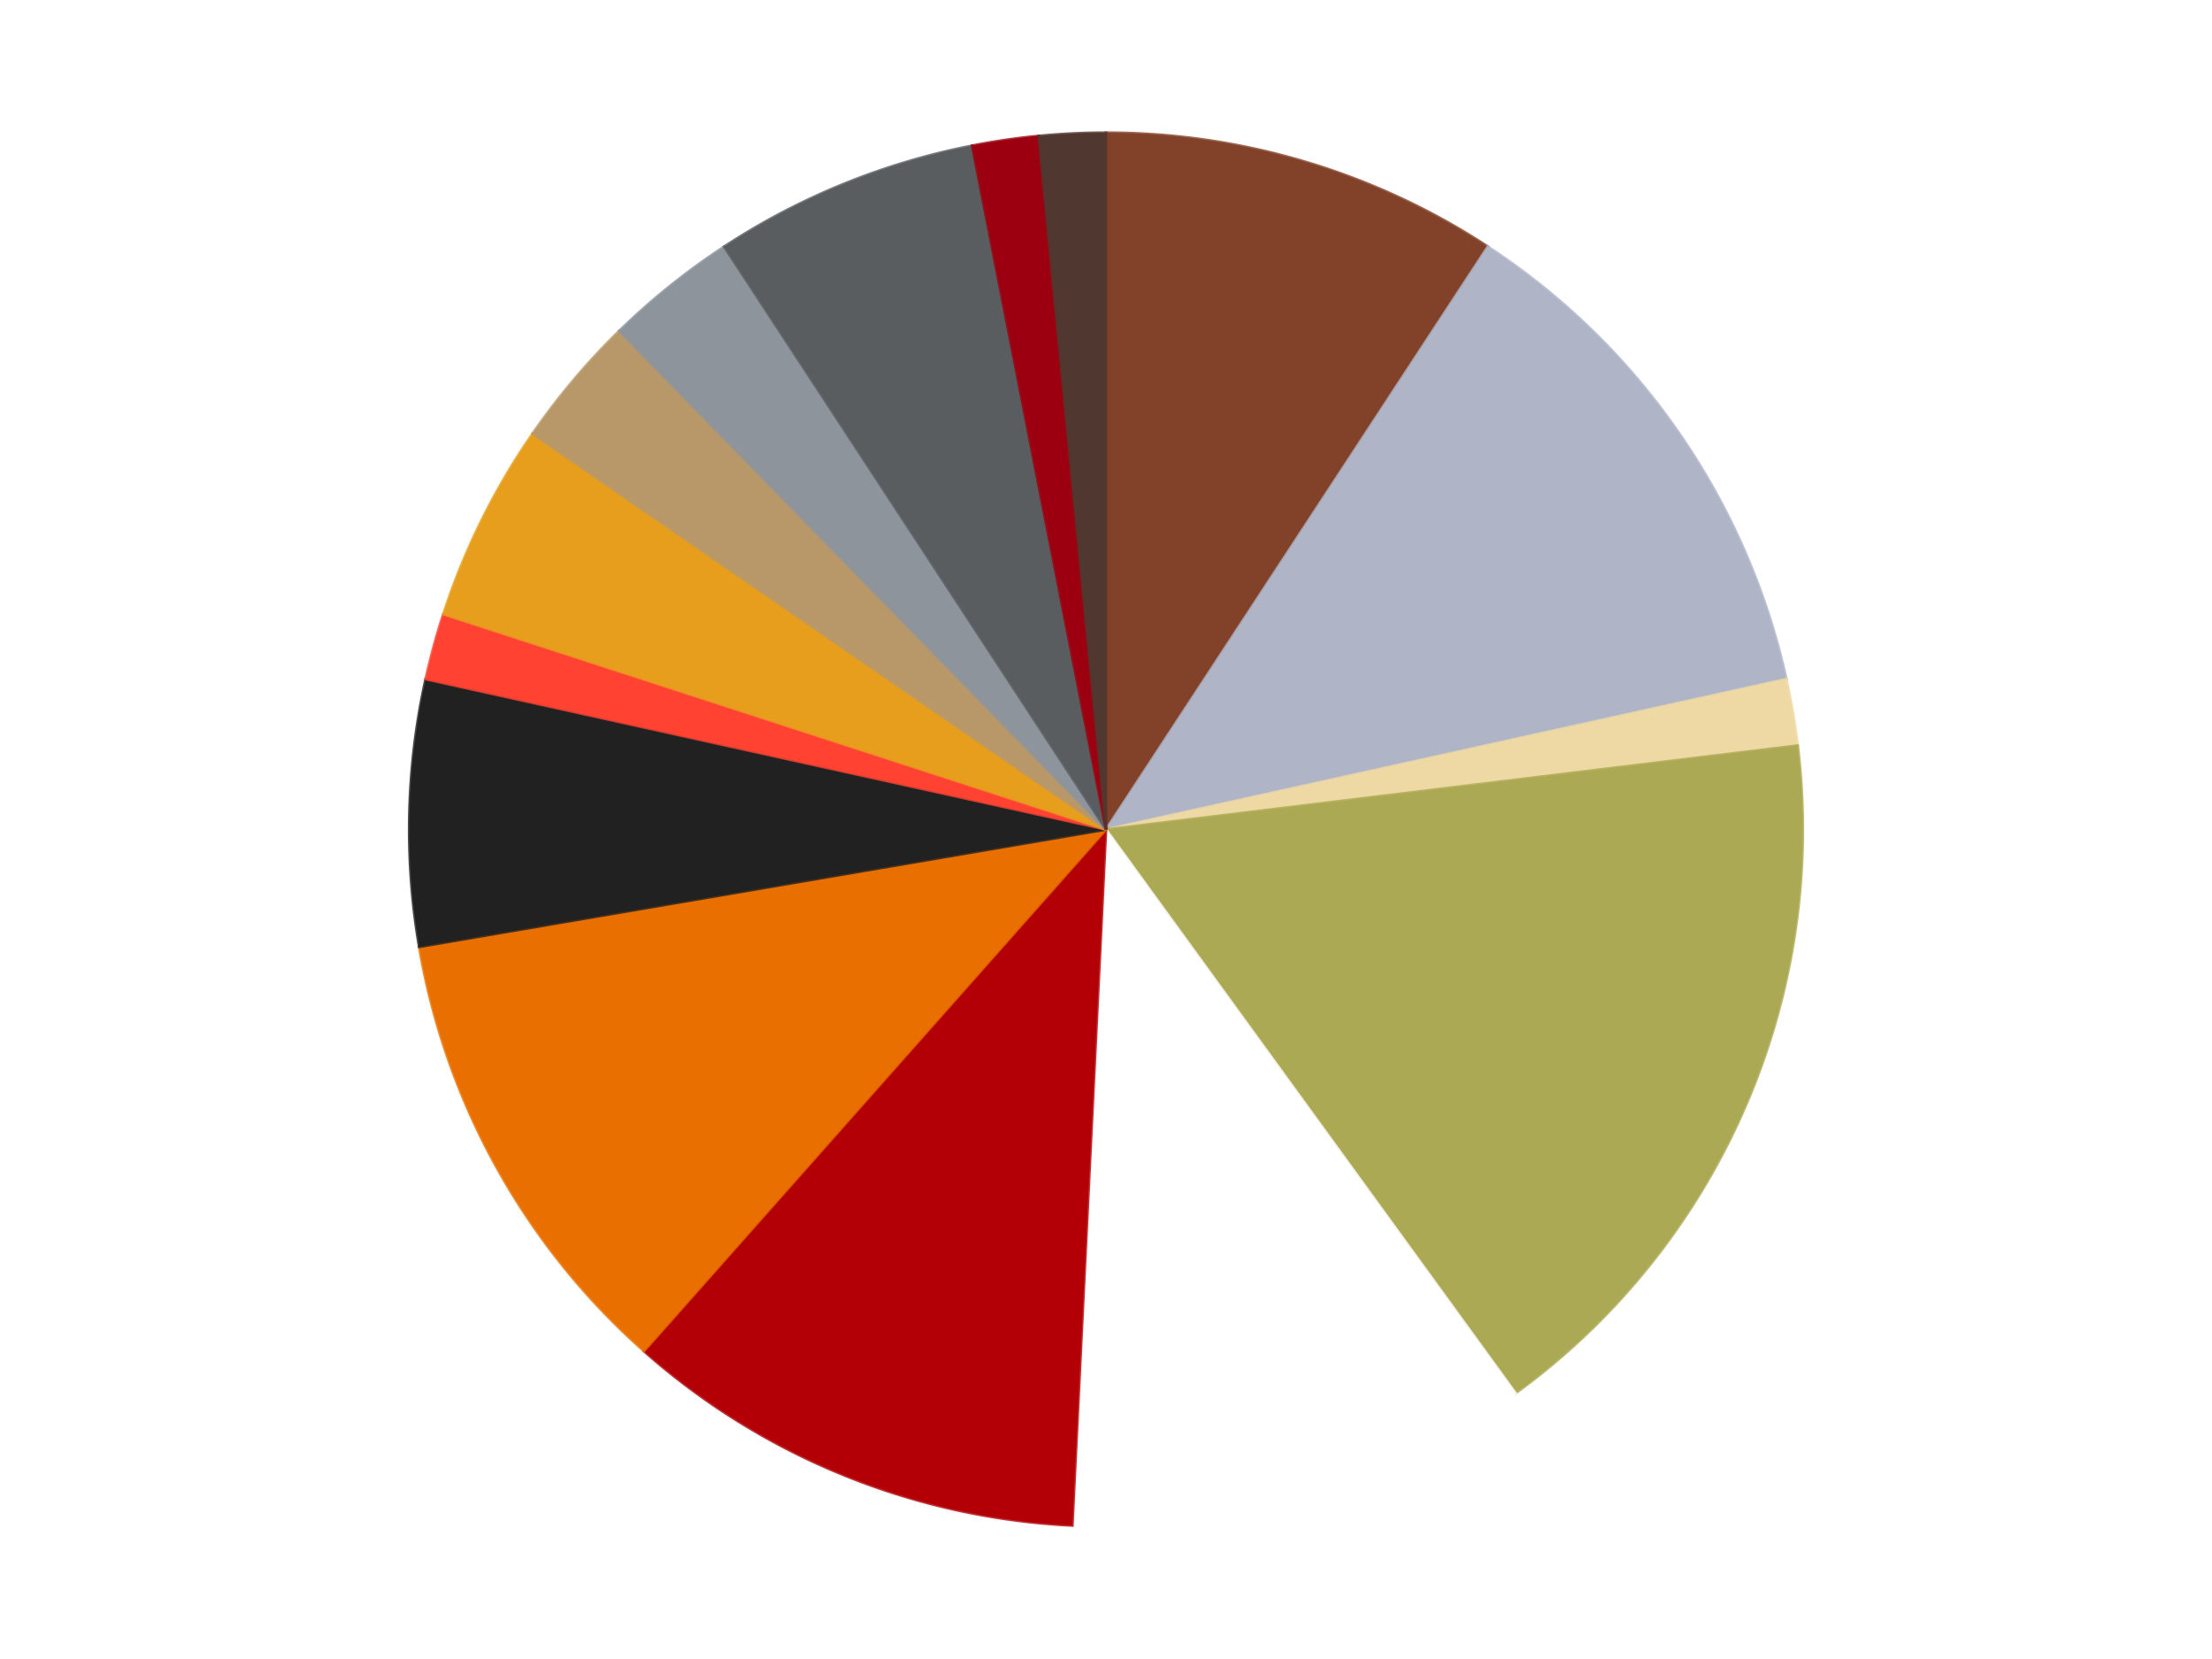 <?xml version='1.0' encoding='utf-8'?>
<svg xmlns="http://www.w3.org/2000/svg" xmlns:xlink="http://www.w3.org/1999/xlink" id="chart-45804d56-539e-4995-92de-13a908ea584c" class="pygal-chart" viewBox="0 0 800 600"><!--Generated with pygal 3.0.4 (lxml) ©Kozea 2012-2016 on 2024-07-01--><!--http://pygal.org--><!--http://github.com/Kozea/pygal--><defs><style type="text/css">#chart-45804d56-539e-4995-92de-13a908ea584c{-webkit-user-select:none;-webkit-font-smoothing:antialiased;font-family:Consolas,"Liberation Mono",Menlo,Courier,monospace}#chart-45804d56-539e-4995-92de-13a908ea584c .title{font-family:Consolas,"Liberation Mono",Menlo,Courier,monospace;font-size:16px}#chart-45804d56-539e-4995-92de-13a908ea584c .legends .legend text{font-family:Consolas,"Liberation Mono",Menlo,Courier,monospace;font-size:14px}#chart-45804d56-539e-4995-92de-13a908ea584c .axis text{font-family:Consolas,"Liberation Mono",Menlo,Courier,monospace;font-size:10px}#chart-45804d56-539e-4995-92de-13a908ea584c .axis text.major{font-family:Consolas,"Liberation Mono",Menlo,Courier,monospace;font-size:10px}#chart-45804d56-539e-4995-92de-13a908ea584c .text-overlay text.value{font-family:Consolas,"Liberation Mono",Menlo,Courier,monospace;font-size:16px}#chart-45804d56-539e-4995-92de-13a908ea584c .text-overlay text.label{font-family:Consolas,"Liberation Mono",Menlo,Courier,monospace;font-size:10px}#chart-45804d56-539e-4995-92de-13a908ea584c .tooltip{font-family:Consolas,"Liberation Mono",Menlo,Courier,monospace;font-size:14px}#chart-45804d56-539e-4995-92de-13a908ea584c text.no_data{font-family:Consolas,"Liberation Mono",Menlo,Courier,monospace;font-size:64px}
#chart-45804d56-539e-4995-92de-13a908ea584c{background-color:transparent}#chart-45804d56-539e-4995-92de-13a908ea584c path,#chart-45804d56-539e-4995-92de-13a908ea584c line,#chart-45804d56-539e-4995-92de-13a908ea584c rect,#chart-45804d56-539e-4995-92de-13a908ea584c circle{-webkit-transition:150ms;-moz-transition:150ms;transition:150ms}#chart-45804d56-539e-4995-92de-13a908ea584c .graph &gt; .background{fill:transparent}#chart-45804d56-539e-4995-92de-13a908ea584c .plot &gt; .background{fill:transparent}#chart-45804d56-539e-4995-92de-13a908ea584c .graph{fill:rgba(0,0,0,.87)}#chart-45804d56-539e-4995-92de-13a908ea584c text.no_data{fill:rgba(0,0,0,1)}#chart-45804d56-539e-4995-92de-13a908ea584c .title{fill:rgba(0,0,0,1)}#chart-45804d56-539e-4995-92de-13a908ea584c .legends .legend text{fill:rgba(0,0,0,.87)}#chart-45804d56-539e-4995-92de-13a908ea584c .legends .legend:hover text{fill:rgba(0,0,0,1)}#chart-45804d56-539e-4995-92de-13a908ea584c .axis .line{stroke:rgba(0,0,0,1)}#chart-45804d56-539e-4995-92de-13a908ea584c .axis .guide.line{stroke:rgba(0,0,0,.54)}#chart-45804d56-539e-4995-92de-13a908ea584c .axis .major.line{stroke:rgba(0,0,0,.87)}#chart-45804d56-539e-4995-92de-13a908ea584c .axis text.major{fill:rgba(0,0,0,1)}#chart-45804d56-539e-4995-92de-13a908ea584c .axis.y .guides:hover .guide.line,#chart-45804d56-539e-4995-92de-13a908ea584c .line-graph .axis.x .guides:hover .guide.line,#chart-45804d56-539e-4995-92de-13a908ea584c .stackedline-graph .axis.x .guides:hover .guide.line,#chart-45804d56-539e-4995-92de-13a908ea584c .xy-graph .axis.x .guides:hover .guide.line{stroke:rgba(0,0,0,1)}#chart-45804d56-539e-4995-92de-13a908ea584c .axis .guides:hover text{fill:rgba(0,0,0,1)}#chart-45804d56-539e-4995-92de-13a908ea584c .reactive{fill-opacity:1.0;stroke-opacity:.8;stroke-width:1}#chart-45804d56-539e-4995-92de-13a908ea584c .ci{stroke:rgba(0,0,0,.87)}#chart-45804d56-539e-4995-92de-13a908ea584c .reactive.active,#chart-45804d56-539e-4995-92de-13a908ea584c .active .reactive{fill-opacity:0.6;stroke-opacity:.9;stroke-width:4}#chart-45804d56-539e-4995-92de-13a908ea584c .ci .reactive.active{stroke-width:1.5}#chart-45804d56-539e-4995-92de-13a908ea584c .series text{fill:rgba(0,0,0,1)}#chart-45804d56-539e-4995-92de-13a908ea584c .tooltip rect{fill:transparent;stroke:rgba(0,0,0,1);-webkit-transition:opacity 150ms;-moz-transition:opacity 150ms;transition:opacity 150ms}#chart-45804d56-539e-4995-92de-13a908ea584c .tooltip .label{fill:rgba(0,0,0,.87)}#chart-45804d56-539e-4995-92de-13a908ea584c .tooltip .label{fill:rgba(0,0,0,.87)}#chart-45804d56-539e-4995-92de-13a908ea584c .tooltip .legend{font-size:.8em;fill:rgba(0,0,0,.54)}#chart-45804d56-539e-4995-92de-13a908ea584c .tooltip .x_label{font-size:.6em;fill:rgba(0,0,0,1)}#chart-45804d56-539e-4995-92de-13a908ea584c .tooltip .xlink{font-size:.5em;text-decoration:underline}#chart-45804d56-539e-4995-92de-13a908ea584c .tooltip .value{font-size:1.5em}#chart-45804d56-539e-4995-92de-13a908ea584c .bound{font-size:.5em}#chart-45804d56-539e-4995-92de-13a908ea584c .max-value{font-size:.75em;fill:rgba(0,0,0,.54)}#chart-45804d56-539e-4995-92de-13a908ea584c .map-element{fill:transparent;stroke:rgba(0,0,0,.54) !important}#chart-45804d56-539e-4995-92de-13a908ea584c .map-element .reactive{fill-opacity:inherit;stroke-opacity:inherit}#chart-45804d56-539e-4995-92de-13a908ea584c .color-0,#chart-45804d56-539e-4995-92de-13a908ea584c .color-0 a:visited{stroke:#F44336;fill:#F44336}#chart-45804d56-539e-4995-92de-13a908ea584c .color-1,#chart-45804d56-539e-4995-92de-13a908ea584c .color-1 a:visited{stroke:#3F51B5;fill:#3F51B5}#chart-45804d56-539e-4995-92de-13a908ea584c .color-2,#chart-45804d56-539e-4995-92de-13a908ea584c .color-2 a:visited{stroke:#009688;fill:#009688}#chart-45804d56-539e-4995-92de-13a908ea584c .color-3,#chart-45804d56-539e-4995-92de-13a908ea584c .color-3 a:visited{stroke:#FFC107;fill:#FFC107}#chart-45804d56-539e-4995-92de-13a908ea584c .color-4,#chart-45804d56-539e-4995-92de-13a908ea584c .color-4 a:visited{stroke:#FF5722;fill:#FF5722}#chart-45804d56-539e-4995-92de-13a908ea584c .color-5,#chart-45804d56-539e-4995-92de-13a908ea584c .color-5 a:visited{stroke:#9C27B0;fill:#9C27B0}#chart-45804d56-539e-4995-92de-13a908ea584c .color-6,#chart-45804d56-539e-4995-92de-13a908ea584c .color-6 a:visited{stroke:#03A9F4;fill:#03A9F4}#chart-45804d56-539e-4995-92de-13a908ea584c .color-7,#chart-45804d56-539e-4995-92de-13a908ea584c .color-7 a:visited{stroke:#8BC34A;fill:#8BC34A}#chart-45804d56-539e-4995-92de-13a908ea584c .color-8,#chart-45804d56-539e-4995-92de-13a908ea584c .color-8 a:visited{stroke:#FF9800;fill:#FF9800}#chart-45804d56-539e-4995-92de-13a908ea584c .color-9,#chart-45804d56-539e-4995-92de-13a908ea584c .color-9 a:visited{stroke:#E91E63;fill:#E91E63}#chart-45804d56-539e-4995-92de-13a908ea584c .color-10,#chart-45804d56-539e-4995-92de-13a908ea584c .color-10 a:visited{stroke:#2196F3;fill:#2196F3}#chart-45804d56-539e-4995-92de-13a908ea584c .color-11,#chart-45804d56-539e-4995-92de-13a908ea584c .color-11 a:visited{stroke:#4CAF50;fill:#4CAF50}#chart-45804d56-539e-4995-92de-13a908ea584c .color-12,#chart-45804d56-539e-4995-92de-13a908ea584c .color-12 a:visited{stroke:#FFEB3B;fill:#FFEB3B}#chart-45804d56-539e-4995-92de-13a908ea584c .color-13,#chart-45804d56-539e-4995-92de-13a908ea584c .color-13 a:visited{stroke:#673AB7;fill:#673AB7}#chart-45804d56-539e-4995-92de-13a908ea584c .color-14,#chart-45804d56-539e-4995-92de-13a908ea584c .color-14 a:visited{stroke:#00BCD4;fill:#00BCD4}#chart-45804d56-539e-4995-92de-13a908ea584c .text-overlay .color-0 text{fill:black}#chart-45804d56-539e-4995-92de-13a908ea584c .text-overlay .color-1 text{fill:black}#chart-45804d56-539e-4995-92de-13a908ea584c .text-overlay .color-2 text{fill:black}#chart-45804d56-539e-4995-92de-13a908ea584c .text-overlay .color-3 text{fill:black}#chart-45804d56-539e-4995-92de-13a908ea584c .text-overlay .color-4 text{fill:black}#chart-45804d56-539e-4995-92de-13a908ea584c .text-overlay .color-5 text{fill:black}#chart-45804d56-539e-4995-92de-13a908ea584c .text-overlay .color-6 text{fill:black}#chart-45804d56-539e-4995-92de-13a908ea584c .text-overlay .color-7 text{fill:black}#chart-45804d56-539e-4995-92de-13a908ea584c .text-overlay .color-8 text{fill:black}#chart-45804d56-539e-4995-92de-13a908ea584c .text-overlay .color-9 text{fill:black}#chart-45804d56-539e-4995-92de-13a908ea584c .text-overlay .color-10 text{fill:black}#chart-45804d56-539e-4995-92de-13a908ea584c .text-overlay .color-11 text{fill:black}#chart-45804d56-539e-4995-92de-13a908ea584c .text-overlay .color-12 text{fill:black}#chart-45804d56-539e-4995-92de-13a908ea584c .text-overlay .color-13 text{fill:black}#chart-45804d56-539e-4995-92de-13a908ea584c .text-overlay .color-14 text{fill:black}
#chart-45804d56-539e-4995-92de-13a908ea584c text.no_data{text-anchor:middle}#chart-45804d56-539e-4995-92de-13a908ea584c .guide.line{fill:none}#chart-45804d56-539e-4995-92de-13a908ea584c .centered{text-anchor:middle}#chart-45804d56-539e-4995-92de-13a908ea584c .title{text-anchor:middle}#chart-45804d56-539e-4995-92de-13a908ea584c .legends .legend text{fill-opacity:1}#chart-45804d56-539e-4995-92de-13a908ea584c .axis.x text{text-anchor:middle}#chart-45804d56-539e-4995-92de-13a908ea584c .axis.x:not(.web) text[transform]{text-anchor:start}#chart-45804d56-539e-4995-92de-13a908ea584c .axis.x:not(.web) text[transform].backwards{text-anchor:end}#chart-45804d56-539e-4995-92de-13a908ea584c .axis.y text{text-anchor:end}#chart-45804d56-539e-4995-92de-13a908ea584c .axis.y text[transform].backwards{text-anchor:start}#chart-45804d56-539e-4995-92de-13a908ea584c .axis.y2 text{text-anchor:start}#chart-45804d56-539e-4995-92de-13a908ea584c .axis.y2 text[transform].backwards{text-anchor:end}#chart-45804d56-539e-4995-92de-13a908ea584c .axis .guide.line{stroke-dasharray:4,4;stroke:black}#chart-45804d56-539e-4995-92de-13a908ea584c .axis .major.guide.line{stroke-dasharray:6,6;stroke:black}#chart-45804d56-539e-4995-92de-13a908ea584c .horizontal .axis.y .guide.line,#chart-45804d56-539e-4995-92de-13a908ea584c .horizontal .axis.y2 .guide.line,#chart-45804d56-539e-4995-92de-13a908ea584c .vertical .axis.x .guide.line{opacity:0}#chart-45804d56-539e-4995-92de-13a908ea584c .horizontal .axis.always_show .guide.line,#chart-45804d56-539e-4995-92de-13a908ea584c .vertical .axis.always_show .guide.line{opacity:1 !important}#chart-45804d56-539e-4995-92de-13a908ea584c .axis.y .guides:hover .guide.line,#chart-45804d56-539e-4995-92de-13a908ea584c .axis.y2 .guides:hover .guide.line,#chart-45804d56-539e-4995-92de-13a908ea584c .axis.x .guides:hover .guide.line{opacity:1}#chart-45804d56-539e-4995-92de-13a908ea584c .axis .guides:hover text{opacity:1}#chart-45804d56-539e-4995-92de-13a908ea584c .nofill{fill:none}#chart-45804d56-539e-4995-92de-13a908ea584c .subtle-fill{fill-opacity:.2}#chart-45804d56-539e-4995-92de-13a908ea584c .dot{stroke-width:1px;fill-opacity:1;stroke-opacity:1}#chart-45804d56-539e-4995-92de-13a908ea584c .dot.active{stroke-width:5px}#chart-45804d56-539e-4995-92de-13a908ea584c .dot.negative{fill:transparent}#chart-45804d56-539e-4995-92de-13a908ea584c text,#chart-45804d56-539e-4995-92de-13a908ea584c tspan{stroke:none !important}#chart-45804d56-539e-4995-92de-13a908ea584c .series text.active{opacity:1}#chart-45804d56-539e-4995-92de-13a908ea584c .tooltip rect{fill-opacity:.95;stroke-width:.5}#chart-45804d56-539e-4995-92de-13a908ea584c .tooltip text{fill-opacity:1}#chart-45804d56-539e-4995-92de-13a908ea584c .showable{visibility:hidden}#chart-45804d56-539e-4995-92de-13a908ea584c .showable.shown{visibility:visible}#chart-45804d56-539e-4995-92de-13a908ea584c .gauge-background{fill:rgba(229,229,229,1);stroke:none}#chart-45804d56-539e-4995-92de-13a908ea584c .bg-lines{stroke:transparent;stroke-width:2px}</style><script type="text/javascript">window.pygal = window.pygal || {};window.pygal.config = window.pygal.config || {};window.pygal.config['45804d56-539e-4995-92de-13a908ea584c'] = {"allow_interruptions": false, "box_mode": "extremes", "classes": ["pygal-chart"], "css": ["file://style.css", "file://graph.css"], "defs": [], "disable_xml_declaration": false, "dots_size": 2.5, "dynamic_print_values": false, "explicit_size": false, "fill": false, "force_uri_protocol": "https", "formatter": null, "half_pie": false, "height": 600, "include_x_axis": false, "inner_radius": 0, "interpolate": null, "interpolation_parameters": {}, "interpolation_precision": 250, "inverse_y_axis": false, "js": ["//kozea.github.io/pygal.js/2.0.x/pygal-tooltips.min.js"], "legend_at_bottom": false, "legend_at_bottom_columns": null, "legend_box_size": 12, "logarithmic": false, "margin": 20, "margin_bottom": null, "margin_left": null, "margin_right": null, "margin_top": null, "max_scale": 16, "min_scale": 4, "missing_value_fill_truncation": "x", "no_data_text": "No data", "no_prefix": false, "order_min": null, "pretty_print": false, "print_labels": false, "print_values": false, "print_values_position": "center", "print_zeroes": true, "range": null, "rounded_bars": null, "secondary_range": null, "show_dots": true, "show_legend": false, "show_minor_x_labels": true, "show_minor_y_labels": true, "show_only_major_dots": false, "show_x_guides": false, "show_x_labels": true, "show_y_guides": true, "show_y_labels": true, "spacing": 10, "stack_from_top": false, "strict": false, "stroke": true, "stroke_style": null, "style": {"background": "transparent", "ci_colors": [], "colors": ["#F44336", "#3F51B5", "#009688", "#FFC107", "#FF5722", "#9C27B0", "#03A9F4", "#8BC34A", "#FF9800", "#E91E63", "#2196F3", "#4CAF50", "#FFEB3B", "#673AB7", "#00BCD4", "#CDDC39", "#9E9E9E", "#607D8B"], "dot_opacity": "1", "font_family": "Consolas, \"Liberation Mono\", Menlo, Courier, monospace", "foreground": "rgba(0, 0, 0, .87)", "foreground_strong": "rgba(0, 0, 0, 1)", "foreground_subtle": "rgba(0, 0, 0, .54)", "guide_stroke_color": "black", "guide_stroke_dasharray": "4,4", "label_font_family": "Consolas, \"Liberation Mono\", Menlo, Courier, monospace", "label_font_size": 10, "legend_font_family": "Consolas, \"Liberation Mono\", Menlo, Courier, monospace", "legend_font_size": 14, "major_guide_stroke_color": "black", "major_guide_stroke_dasharray": "6,6", "major_label_font_family": "Consolas, \"Liberation Mono\", Menlo, Courier, monospace", "major_label_font_size": 10, "no_data_font_family": "Consolas, \"Liberation Mono\", Menlo, Courier, monospace", "no_data_font_size": 64, "opacity": "1.0", "opacity_hover": "0.6", "plot_background": "transparent", "stroke_opacity": ".8", "stroke_opacity_hover": ".9", "stroke_width": "1", "stroke_width_hover": "4", "title_font_family": "Consolas, \"Liberation Mono\", Menlo, Courier, monospace", "title_font_size": 16, "tooltip_font_family": "Consolas, \"Liberation Mono\", Menlo, Courier, monospace", "tooltip_font_size": 14, "transition": "150ms", "value_background": "rgba(229, 229, 229, 1)", "value_colors": [], "value_font_family": "Consolas, \"Liberation Mono\", Menlo, Courier, monospace", "value_font_size": 16, "value_label_font_family": "Consolas, \"Liberation Mono\", Menlo, Courier, monospace", "value_label_font_size": 10}, "title": null, "tooltip_border_radius": 0, "tooltip_fancy_mode": true, "truncate_label": null, "truncate_legend": null, "width": 800, "x_label_rotation": 0, "x_labels": null, "x_labels_major": null, "x_labels_major_count": null, "x_labels_major_every": null, "x_title": null, "xrange": null, "y_label_rotation": 0, "y_labels": null, "y_labels_major": null, "y_labels_major_count": null, "y_labels_major_every": null, "y_title": null, "zero": 0, "legends": ["Reddish Brown", "Light Bluish Gray", "Tan", "Olive Green", "White", "Red", "Trans-Orange", "Black", "Trans-Neon Orange", "Pearl Gold", "Dark Tan", "Flat Silver", "Dark Bluish Gray", "Trans-Red", "Dark Brown"]}</script><script type="text/javascript" xlink:href="https://kozea.github.io/pygal.js/2.0.x/pygal-tooltips.min.js"/></defs><title>Pygal</title><g class="graph pie-graph vertical"><rect x="0" y="0" width="800" height="600" class="background"/><g transform="translate(20, 20)" class="plot"><rect x="0" y="0" width="760" height="560" class="background"/><g class="series serie-0 color-0"><g class="slices"><g class="slice" style="fill: #82422A; stroke: #82422A"><path d="M380 28 A252 252 0 0 1 518.099 69.21 L380 280 A0 0 0 0 0 380 280 z" class="slice reactive tooltip-trigger"/><desc class="value">6</desc><desc class="x centered">416.0291554782348</desc><desc class="y centered">159.26102553224507</desc></g></g></g><g class="series serie-1 color-1"><g class="slices"><g class="slice" style="fill: #AFB5C7; stroke: #AFB5C7"><path d="M518.099 69.21 A252 252 0 0 1 626.063 225.622 L380 280 A0 0 0 0 0 380 280 z" class="slice reactive tooltip-trigger"/><desc class="value">8</desc><desc class="x centered">483.6959671026007</desc><desc class="y centered">208.42384191187438</desc></g></g></g><g class="series serie-2 color-2"><g class="slices"><g class="slice" style="fill: #EED9A4; stroke: #EED9A4"><path d="M626.063 225.622 A252 252 0 0 1 630.163 249.625 L380 280 A0 0 0 0 0 380 280 z" class="slice reactive tooltip-trigger"/><desc class="value">1</desc><desc class="x centered">504.201486197388</desc><desc class="y centered">258.78701279027314</desc></g></g></g><g class="series serie-3 color-3"><g class="slices"><g class="slice" style="fill: #ABA953; stroke: #ABA953"><path d="M630.163 249.625 A252 252 0 0 1 528.122 483.872 L380 280 A0 0 0 0 0 380 280 z" class="slice reactive tooltip-trigger"/><desc class="value">11</desc><desc class="x centered">495.5158166098894</desc><desc class="y centered">330.3199375292777</desc></g></g></g><g class="series serie-4 color-4"><g class="slices"><g class="slice" style="fill: #FFFFFF; stroke: #FFFFFF"><path d="M528.122 483.872 A252 252 0 0 1 367.825 531.706 L380 280 A0 0 0 0 0 380 280 z" class="slice reactive tooltip-trigger"/><desc class="value">7</desc><desc class="x centered">416.02915547823477</desc><desc class="y centered">400.73897446775493</desc></g></g></g><g class="series serie-5 color-5"><g class="slices"><g class="slice" style="fill: #B30006; stroke: #B30006"><path d="M367.825 531.706 A252 252 0 0 1 212.893 468.625 L380 280 A0 0 0 0 0 380 280 z" class="slice reactive tooltip-trigger"/><desc class="value">7</desc><desc class="x centered">332.48604994727157</desc><desc class="y centered">396.6980057686798</desc></g></g></g><g class="series serie-6 color-6"><g class="slices"><g class="slice" style="fill: #E96F01; stroke: #E96F01"><path d="M212.893 468.625 A252 252 0 0 1 131.597 322.426 L380 280 A0 0 0 0 0 380 280 z" class="slice reactive tooltip-trigger"/><desc class="value">7</desc><desc class="x centered">269.88002788905874</desc><desc class="y centered">341.2339100685683</desc></g></g></g><g class="series serie-7 color-7"><g class="slices"><g class="slice" style="fill: #212121; stroke: #212121"><path d="M131.597 322.426 A252 252 0 0 1 133.937 225.622 L380 280 A0 0 0 0 0 380 280 z" class="slice reactive tooltip-trigger"/><desc class="value">4</desc><desc class="x centered">254.0367902258957</desc><desc class="y centered">276.95536810024737</desc></g></g></g><g class="series serie-8 color-8"><g class="slices"><g class="slice" style="fill: #FF4231; stroke: #FF4231"><path d="M133.937 225.622 A252 252 0 0 1 140.334 202.128 L380 280 A0 0 0 0 0 380 280 z" class="slice reactive tooltip-trigger"/><desc class="value">1</desc><desc class="x centered">258.42568027871255</desc><desc class="y centered">246.898870346978</desc></g></g></g><g class="series serie-9 color-9"><g class="slices"><g class="slice" style="fill: #E79E1D; stroke: #E79E1D"><path d="M140.334 202.128 A252 252 0 0 1 172.608 136.848 L380 280 A0 0 0 0 0 380 280 z" class="slice reactive tooltip-trigger"/><desc class="value">3</desc><desc class="x centered">267.0502059007414</desc><desc class="y centered">224.15786525449548</desc></g></g></g><g class="series serie-10 color-10"><g class="slices"><g class="slice" style="fill: #B89869; stroke: #B89869"><path d="M172.608 136.848 A252 252 0 0 1 203.975 99.669 L380 280 A0 0 0 0 0 380 280 z" class="slice reactive tooltip-trigger"/><desc class="value">2</desc><desc class="x centered">283.6962192112232</desc><desc class="y centered">198.74988119524244</desc></g></g></g><g class="series serie-11 color-11"><g class="slices"><g class="slice" style="fill: #8D949C; stroke: #8D949C"><path d="M203.975 99.669 A252 252 0 0 1 241.901 69.21 L380 280 A0 0 0 0 0 380 280 z" class="slice reactive tooltip-trigger"/><desc class="value">2</desc><desc class="x centered">301.10066511017254</desc><desc class="y centered">181.76103138803393</desc></g></g></g><g class="series serie-12 color-12"><g class="slices"><g class="slice" style="fill: #595D60; stroke: #595D60"><path d="M241.901 69.21 A252 252 0 0 1 331.584 32.695 L380 280 A0 0 0 0 0 380 280 z" class="slice reactive tooltip-trigger"/><desc class="value">4</desc><desc class="x centered">332.48604994727157</desc><desc class="y centered">163.30199423132018</desc></g></g></g><g class="series serie-13 color-13"><g class="slices"><g class="slice" style="fill: #9C0010; stroke: #9C0010"><path d="M331.584 32.695 A252 252 0 0 1 355.678 29.176 L380 280 A0 0 0 0 0 380 280 z" class="slice reactive tooltip-trigger"/><desc class="value">1</desc><desc class="x centered">361.79437975427817</desc><desc class="y centered">155.32219366916758</desc></g></g></g><g class="series serie-14 color-14"><g class="slices"><g class="slice" style="fill: #50372F; stroke: #50372F"><path d="M355.678 29.176 A252 252 0 0 1 380 28 L380 280 A0 0 0 0 0 380 280 z" class="slice reactive tooltip-trigger"/><desc class="value">1</desc><desc class="x centered">373.91251417978617</desc><desc class="y centered">154.14713941912686</desc></g></g></g></g><g class="titles"/><g transform="translate(20, 20)" class="plot overlay"><g class="series serie-0 color-0"/><g class="series serie-1 color-1"/><g class="series serie-2 color-2"/><g class="series serie-3 color-3"/><g class="series serie-4 color-4"/><g class="series serie-5 color-5"/><g class="series serie-6 color-6"/><g class="series serie-7 color-7"/><g class="series serie-8 color-8"/><g class="series serie-9 color-9"/><g class="series serie-10 color-10"/><g class="series serie-11 color-11"/><g class="series serie-12 color-12"/><g class="series serie-13 color-13"/><g class="series serie-14 color-14"/></g><g transform="translate(20, 20)" class="plot text-overlay"><g class="series serie-0 color-0"/><g class="series serie-1 color-1"/><g class="series serie-2 color-2"/><g class="series serie-3 color-3"/><g class="series serie-4 color-4"/><g class="series serie-5 color-5"/><g class="series serie-6 color-6"/><g class="series serie-7 color-7"/><g class="series serie-8 color-8"/><g class="series serie-9 color-9"/><g class="series serie-10 color-10"/><g class="series serie-11 color-11"/><g class="series serie-12 color-12"/><g class="series serie-13 color-13"/><g class="series serie-14 color-14"/></g><g transform="translate(20, 20)" class="plot tooltip-overlay"><g transform="translate(0 0)" style="opacity: 0" class="tooltip"><rect rx="0" ry="0" width="0" height="0" class="tooltip-box"/><g class="text"/></g></g></g></svg>